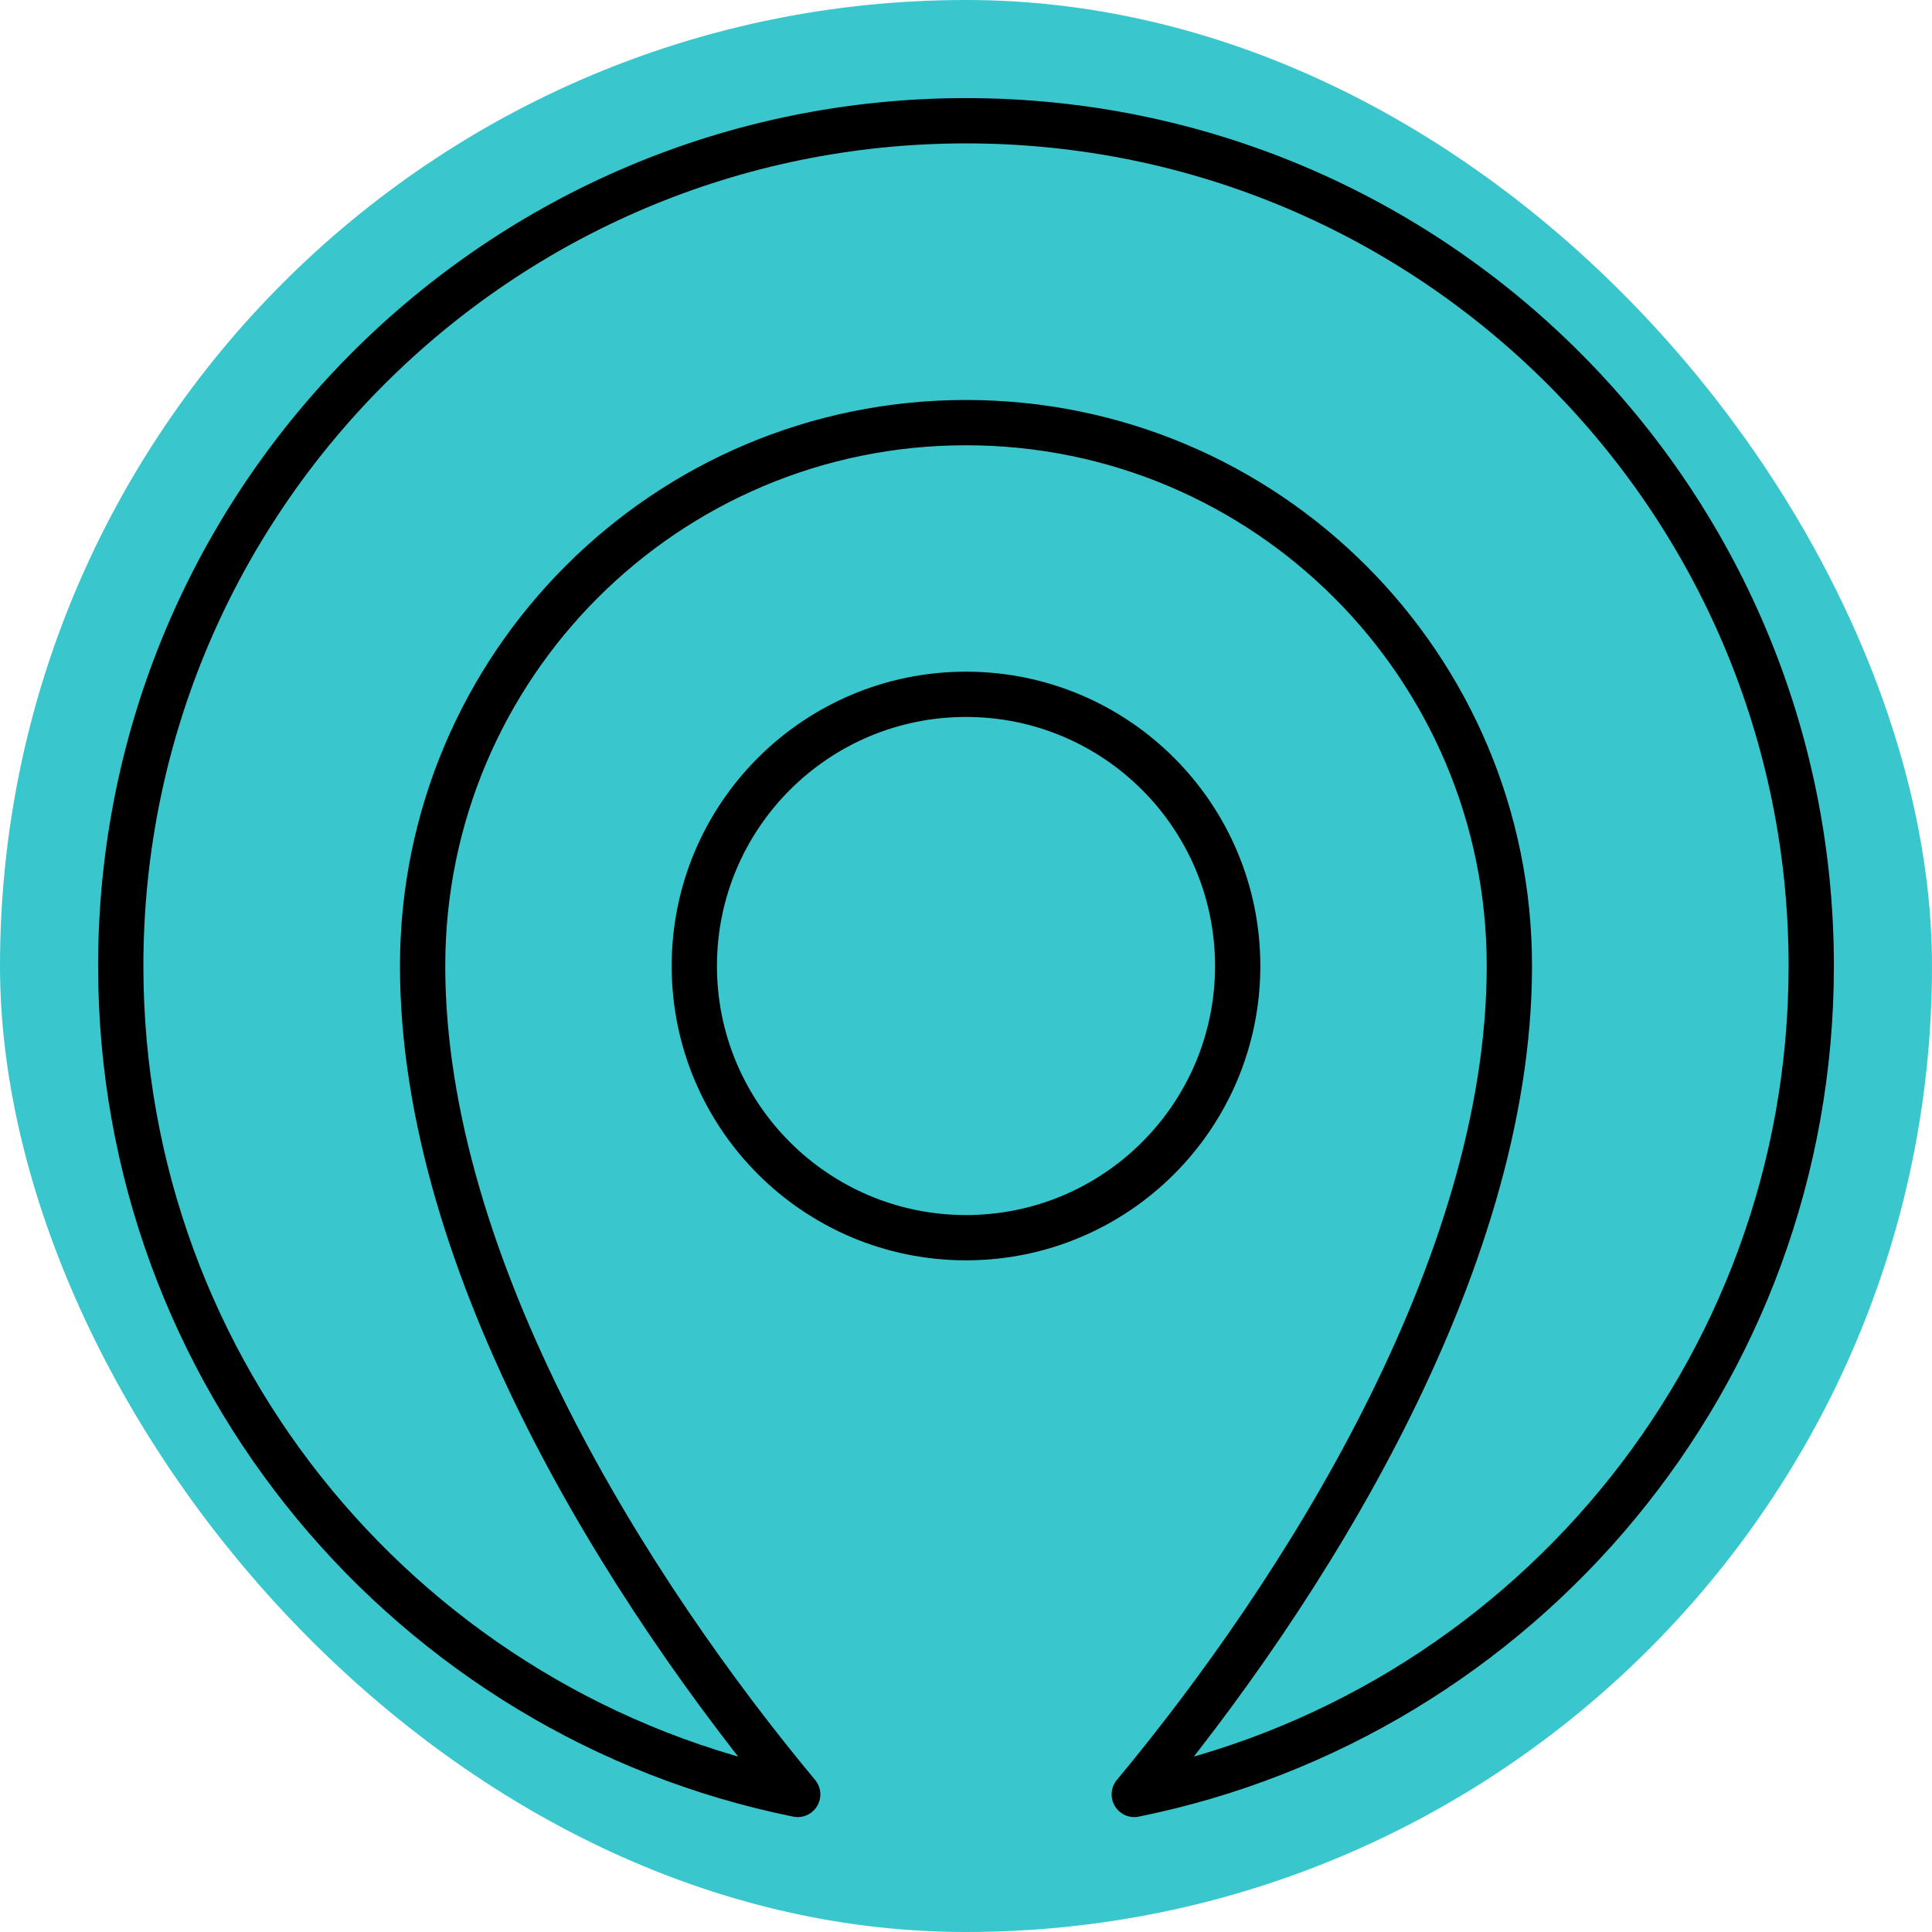 <?xml version="1.0" encoding="UTF-8"?>
<svg xmlns="http://www.w3.org/2000/svg" width="192" height="192" viewBox="0 0 192 192" fill="none">
  <rect width="192" height="192" rx="96" fill="#3AC6CD"></rect>
  <path d="M180 96C180 49.611 142.395 12 96 12C49.611 12 12 49.611 12 96C12 136.665 40.899 170.574 79.275 178.329C62.772 158.493 42 126 42 96C42 66.177 66.177 42 96 42C125.823 42 150 66.177 150 96C150 126 129.225 158.493 112.722 178.329C151.104 170.574 180 136.665 180 96Z" stroke="black" stroke-width="4.5" stroke-miterlimit="10" stroke-linecap="round" stroke-linejoin="round"></path>
  <path d="M96 123C110.912 123 123 110.912 123 96C123 81.088 110.912 69 96 69C81.088 69 69 81.088 69 96C69 110.912 81.088 123 96 123Z" stroke="black" stroke-width="4.5" stroke-miterlimit="10" stroke-linecap="round" stroke-linejoin="round"></path>
</svg>
